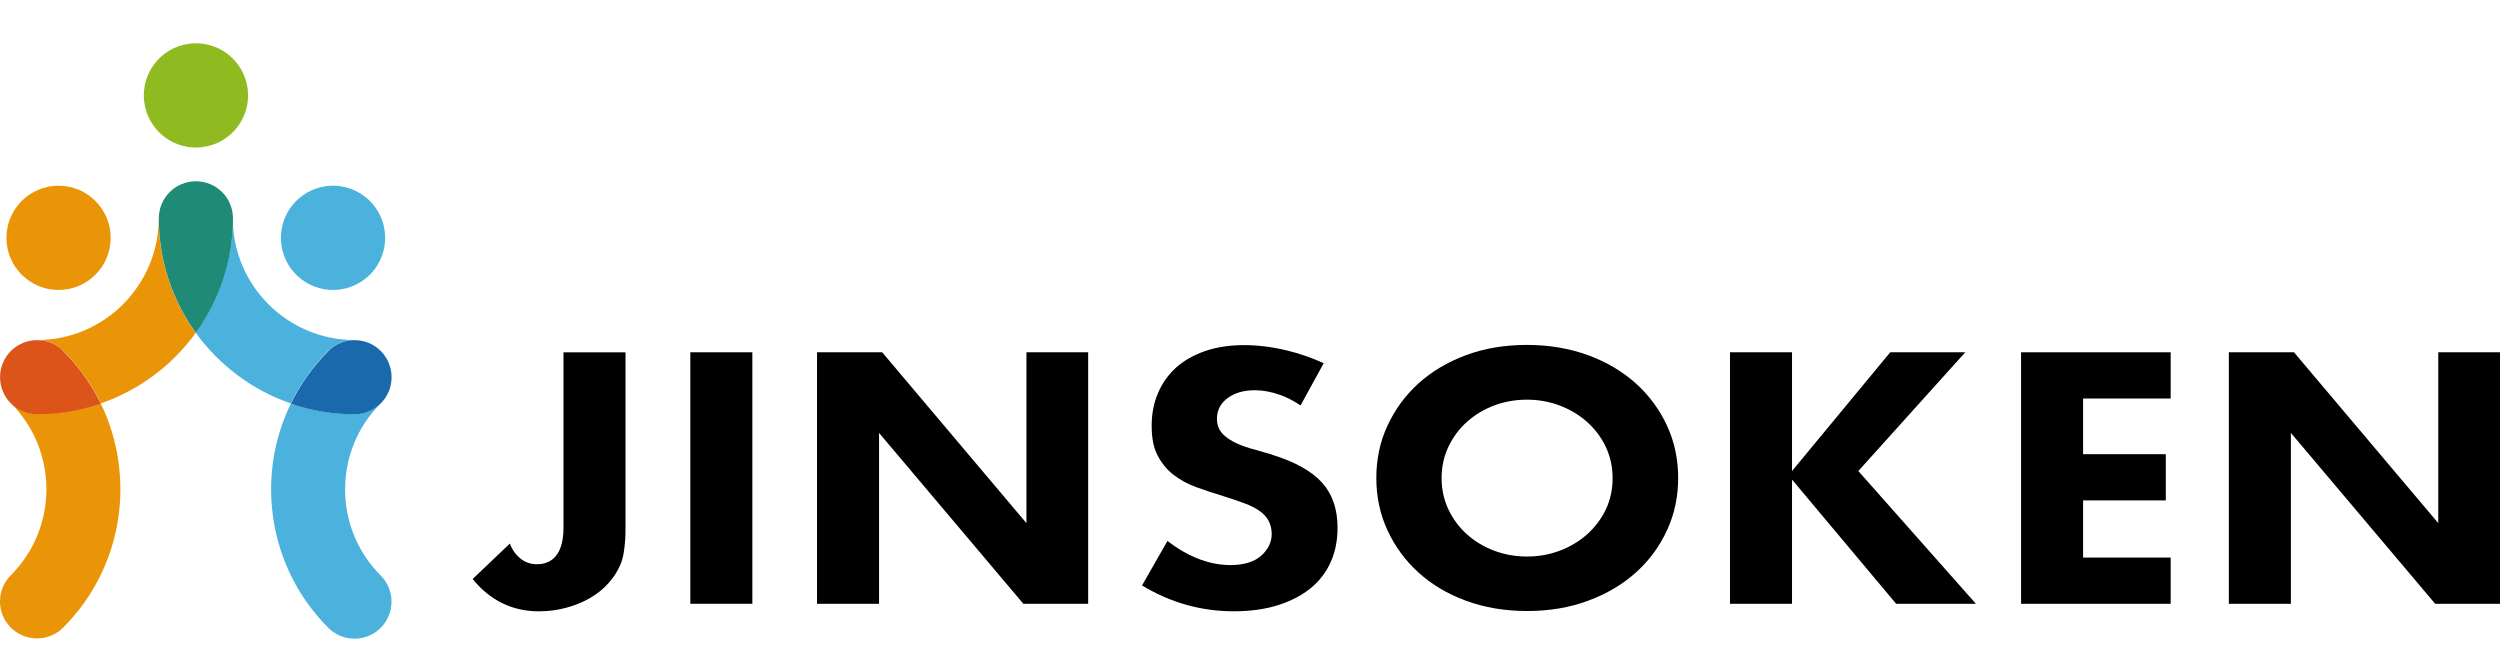 <svg fill="none" height="36" viewBox="0 0 135 36" width="135" xmlns="http://www.w3.org/2000/svg"><g fill="#000"><path d="m27.916 29.989c-.16-.175-.295-.391-.383-.638l-2.01 1.914c.933 1.156 2.137 1.746 3.573 1.746.51 0 1.005-.064 1.475-.191.463-.128.893-.295 1.276-.518.375-.215.71-.478.989-.789.279-.303.502-.646.662-1.013.096-.223.168-.494.207-.821.048-.335.072-.71.072-1.108v-9.546h-3.349v9.49c0 1.707-.893 1.954-1.427 1.954-.423 0-.789-.159-1.077-.478z"/><path d="m40.627 19.023h-3.349v13.581h3.349z"/><path d="m44.12 19.023v13.581h3.349v-9.227l7.791 9.227h3.501v-13.581h-3.333v9.227l-7.791-9.227z"/><path d="m68.698 24.549c-.319-.096-.646-.191-.973-.279-.343-.088-.662-.199-.941-.327-.295-.136-.542-.295-.734-.486-.223-.223-.335-.51-.335-.845 0-.47.207-.861.622-1.148.375-.263.853-.391 1.435-.391.439 0 .893.088 1.364.255.359.128.726.319 1.093.566l1.252-2.281c-.646-.295-1.316-.526-2.01-.694-1.643-.391-3.206-.375-4.402.04-.614.215-1.132.51-1.555.885-.415.375-.75.837-.973 1.364-.231.526-.351 1.125-.351 1.786s.104 1.188.319 1.595c.215.415.494.766.845 1.037.359.279.774.51 1.236.678.486.175.989.343 1.491.494.455.143.821.271 1.124.383.327.12.598.255.805.407.231.16.399.343.502.55.104.207.16.439.16.702 0 .447-.199.845-.582 1.18-.375.327-.933.494-1.651.494-.606 0-1.22-.128-1.842-.383-.518-.215-1.037-.518-1.555-.917l-1.372 2.4c1.523.925 3.182 1.396 4.952 1.396.893 0 1.706-.112 2.408-.335.694-.223 1.284-.534 1.762-.925.47-.391.829-.861 1.069-1.404.247-.55.367-1.172.367-1.85 0-.997-.279-1.81-.821-2.416-.558-.63-1.475-1.14-2.711-1.523z"/><path d="m88.348 20.714c-.718-.646-1.587-1.164-2.584-1.531-1.005-.367-2.113-.558-3.301-.558-1.204 0-2.313.183-3.309.558-.989.367-1.858.885-2.568 1.531-.71.646-1.268 1.419-1.667 2.281-.399.861-.598 1.81-.598 2.815s.199 1.954.598 2.815c.399.869.957 1.635 1.667 2.281.71.646 1.571 1.164 2.568 1.531.997.367 2.105.558 3.309.558 1.188 0 2.297-.183 3.301-.558.997-.367 1.866-.885 2.584-1.531.718-.646 1.276-1.412 1.675-2.281.399-.861.598-1.81.598-2.815s-.199-1.954-.598-2.815c-.399-.869-.965-1.635-1.675-2.281zm-1.635 6.802c-.247.51-.59.965-1.021 1.348-.423.375-.925.67-1.475.877-.55.207-1.14.311-1.762.311s-1.204-.104-1.762-.311c-.55-.207-1.045-.502-1.467-.877-.423-.375-.758-.829-1.005-1.34-.247-.518-.375-1.093-.375-1.707 0-.614.128-1.188.375-1.707.247-.51.582-.965 1.005-1.34.423-.375.909-.67 1.467-.877 1.101-.415 2.416-.415 3.517 0 .55.207 1.053.502 1.475.877.431.383.773.829 1.021 1.348.247.518.375 1.093.375 1.707 0 .614-.128 1.188-.375 1.707z"/><path d="m106.124 19.023h-4.052l-5.303 6.412v-6.412h-3.349v13.581h3.349v-6.707l5.622 6.707h4.307l-6.348-7.169z"/><path d="m112.487 27.022h4.466v-2.496h-4.466v-3.006h4.729v-2.496h-8.078v13.581h8.078v-2.496h-4.729z"/><path d="m120.358 19.023v13.581h3.35v-9.227l7.791 9.227h3.501v-13.581h-3.333v9.227l-7.792-9.227z"/></g><path d="m19.159 18.362s-.008 0-.016 0c-3.62 0-6.571-2.951-6.571-6.571 0 2.305-.742 4.442-2.002 6.18 1.268 1.746 3.054 3.102 5.128 3.812.502-1.029 1.172-1.986 2.026-2.839.391-.391.909-.59 1.427-.582z" fill="#4ab2dc"/><path d="m2.006 18.362c.51 0 1.021.191 1.412.582.853.853 1.523 1.81 2.026 2.839 2.081-.718 3.868-2.065 5.128-3.812-1.26-1.738-2.002-3.876-2.002-6.18 0 3.62-2.951 6.571-6.571 6.571z" fill="#ea9507"/><path d="m10.578 9.789c-1.108 0-2.002.893-2.002 2.002 0 2.305.742 4.442 2.002 6.18 1.26-1.738 2.002-3.876 2.002-6.18 0-1.109-.893-2.002-2.002-2.002z" fill="#1f8a76"/><path d="m.586 21.771c2.56 2.56 2.56 6.731 0 9.29-.782.781-.782 2.05 0 2.831.391.391.901.582 1.412.582.51 0 1.021-.191 1.412-.582 3.27-3.27 3.947-8.166 2.026-12.114-1.077.375-2.233.574-3.437.574-.55 0-1.053-.223-1.412-.582z" fill="#ea9507"/><path d="m3.162 15.658c1.555 0 2.815-1.26 2.815-2.815s-1.26-2.815-2.815-2.815-2.815 1.26-2.815 2.815 1.26 2.815 2.815 2.815z" fill="#ea9507"/><path d="m20.71 13.545c.388-1.506-.518-3.04-2.024-3.428-1.506-.388-3.041.518-3.428 2.024-.388 1.506.519 3.041 2.024 3.428s3.04-.519 3.428-2.024z" fill="#4ab2dc"/><path d="m10.941 7.944c1.542-.199 2.631-1.61 2.432-3.152s-1.61-2.631-3.152-2.432c-1.542.199-2.631 1.61-2.432 3.152.199 1.542 1.61 2.631 3.152 2.432z" fill="#90bb20"/><path d="m19.143 22.365c-1.204 0-2.361-.199-3.437-.574-1.922 3.939-1.244 8.844 2.026 12.114.391.391.901.582 1.411.582.51 0 1.021-.191 1.412-.582.781-.782.781-2.05 0-2.831-2.56-2.56-2.56-6.731 0-9.29-.359.359-.861.582-1.412.582z" fill="#4ab2dc"/><path d="m3.417 18.949c-.391-.391-.901-.582-1.412-.582-1.108 0-2.002.893-2.002 2.002 0 1.109.893 2.002 2.002 2.002 1.204 0 2.361-.199 3.437-.574-.502-1.029-1.172-1.986-2.026-2.839z" fill="#dd541a"/><path d="m17.732 18.949c.391-.391.901-.582 1.412-.582 1.108 0 2.002.893 2.002 2.002 0 1.109-.893 2.002-2.002 2.002-1.204 0-2.361-.199-3.437-.574.502-1.029 1.172-1.986 2.026-2.839z" fill="#1a69ac"/></svg>